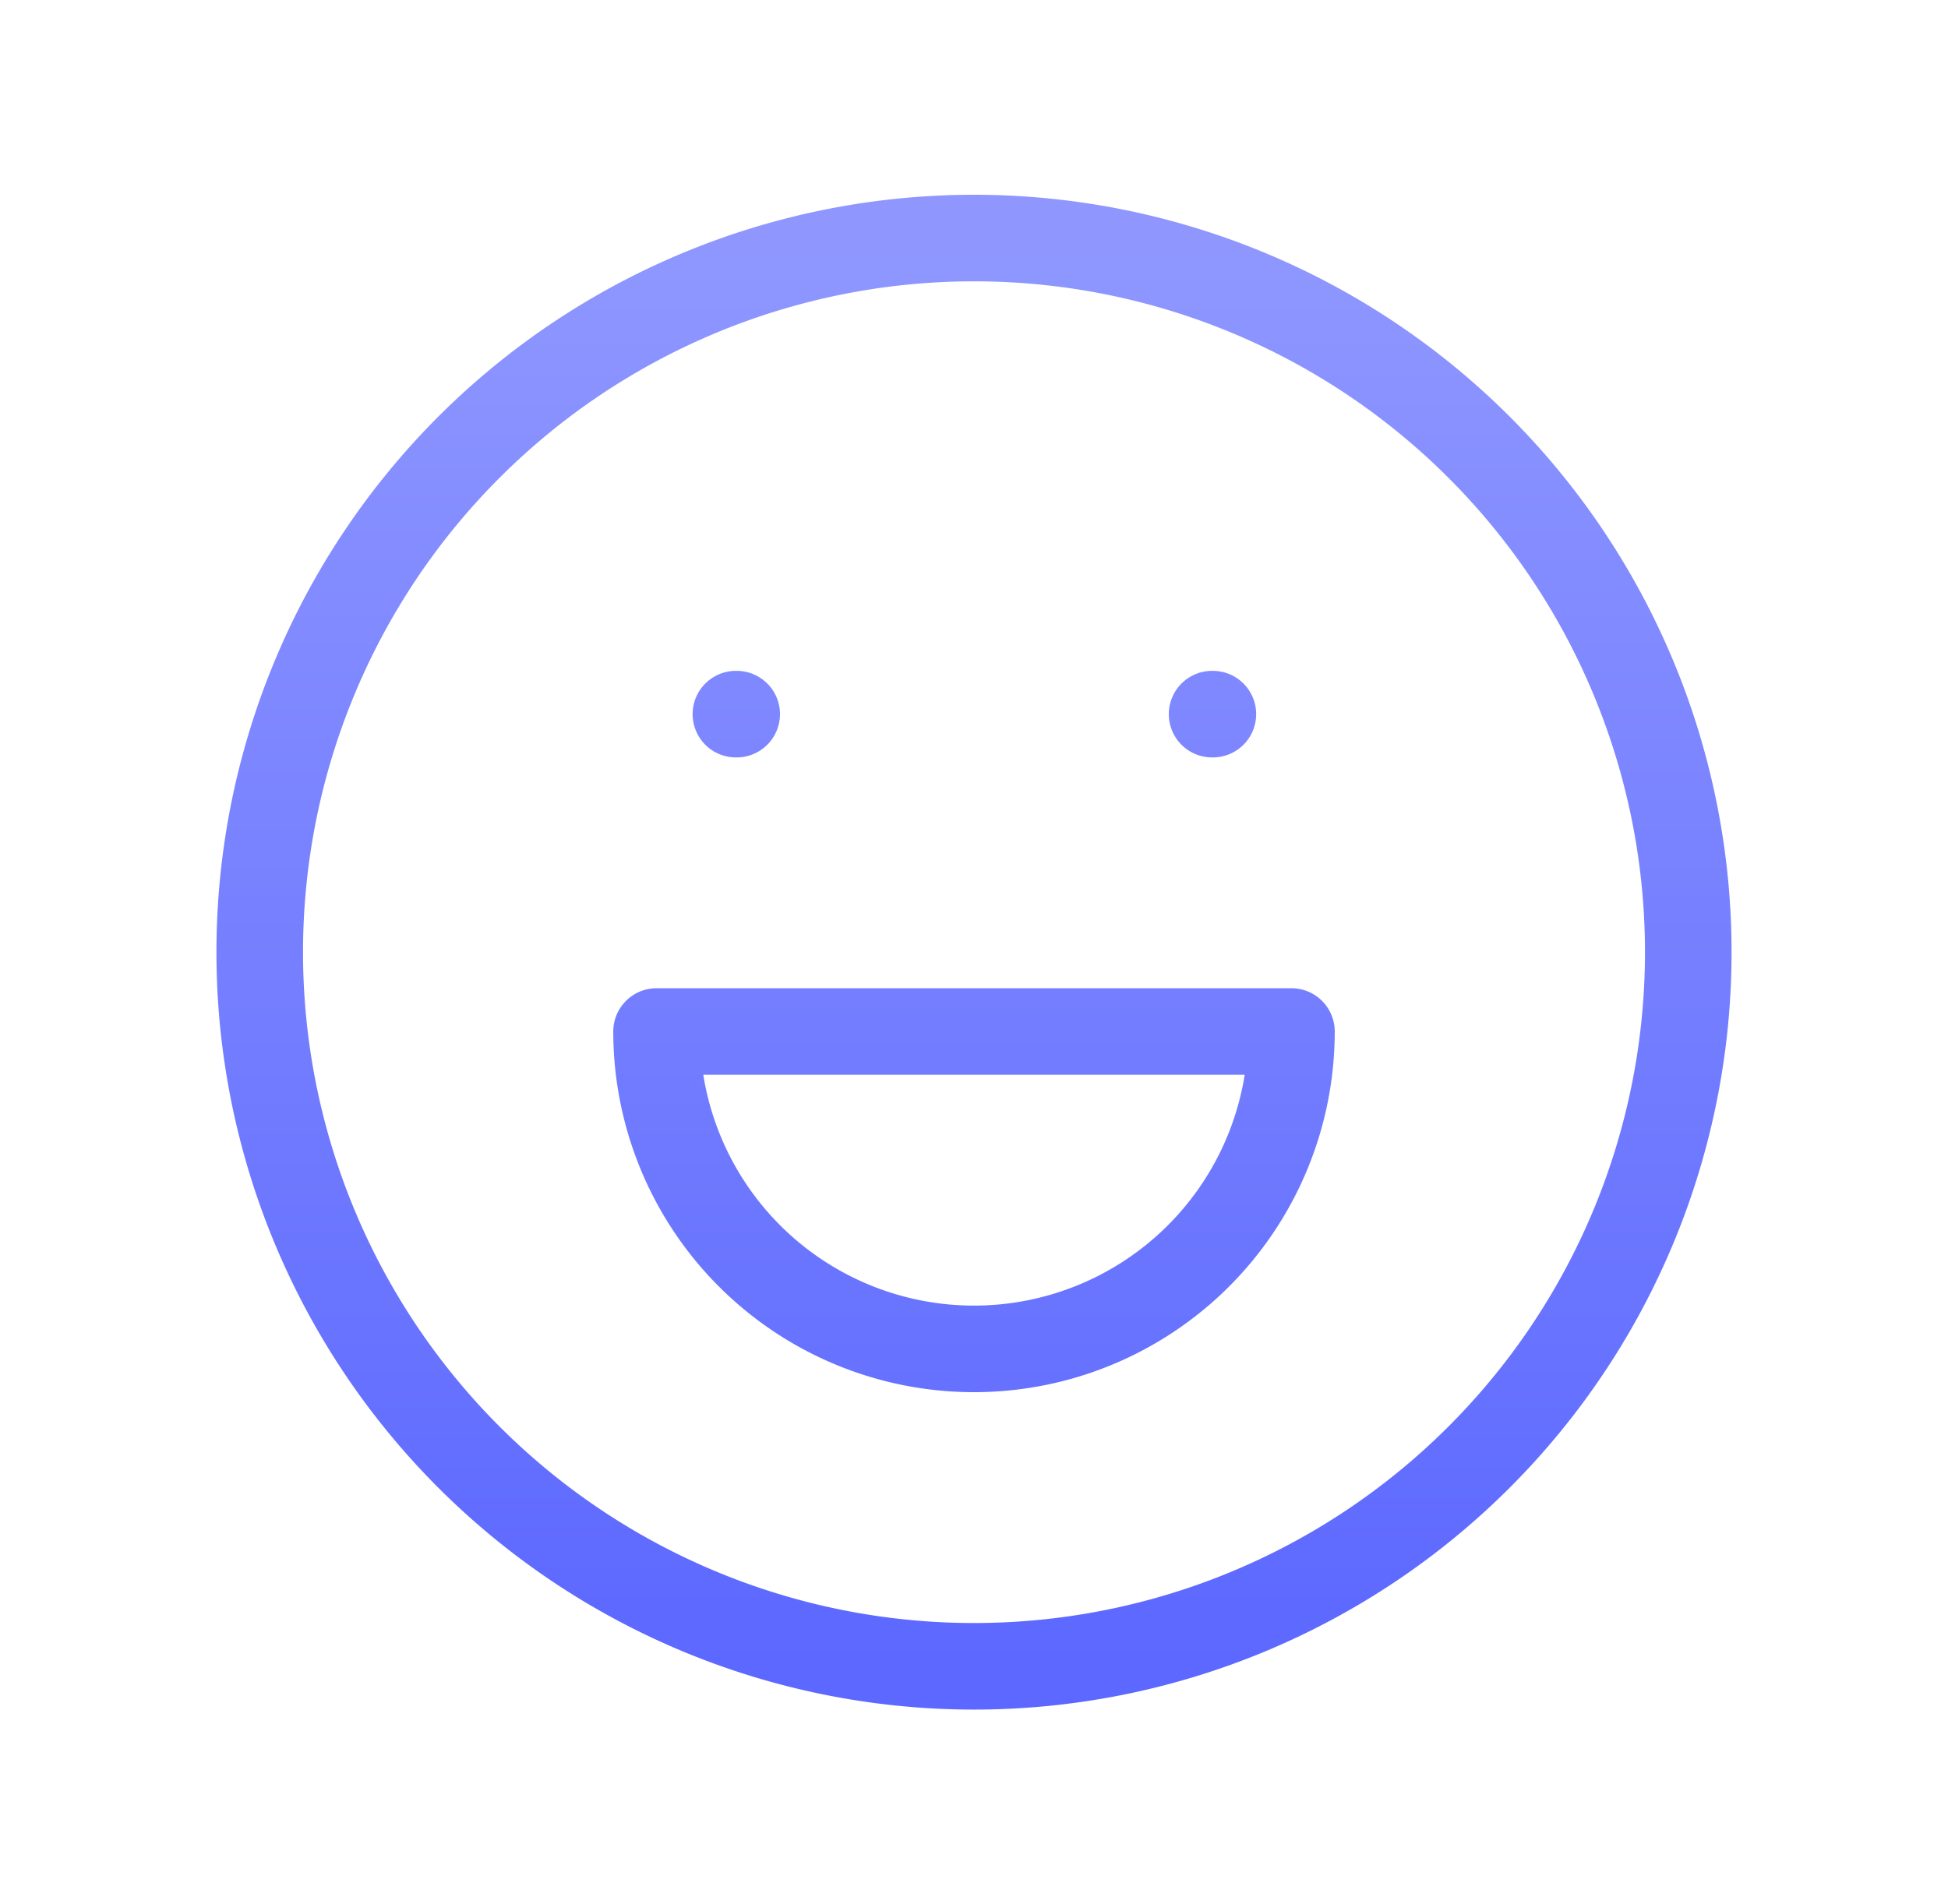 <svg xmlns="http://www.w3.org/2000/svg" width="45" height="44" fill="none" viewBox="0 0 45 44"><path stroke="url(#paint0_linear_518_2111)" stroke-linecap="round" stroke-linejoin="round" stroke-width="2" d="M17 16.5h.018M28 16.5h.018M6 22a16.5 16.5 0 1 0 33 0 16.5 16.5 0 0 0-33 0Zm9.167 1.833a7.333 7.333 0 1 0 14.666 0H15.167Z"/><defs><linearGradient id="paint0_linear_518_2111" x1="22.5" x2="22.5" y1="5.5" y2="38.5" gradientUnits="userSpaceOnUse"><stop stop-color="#8F97FF"/><stop offset="1" stop-color="#5C68FF"/></linearGradient></defs></svg>